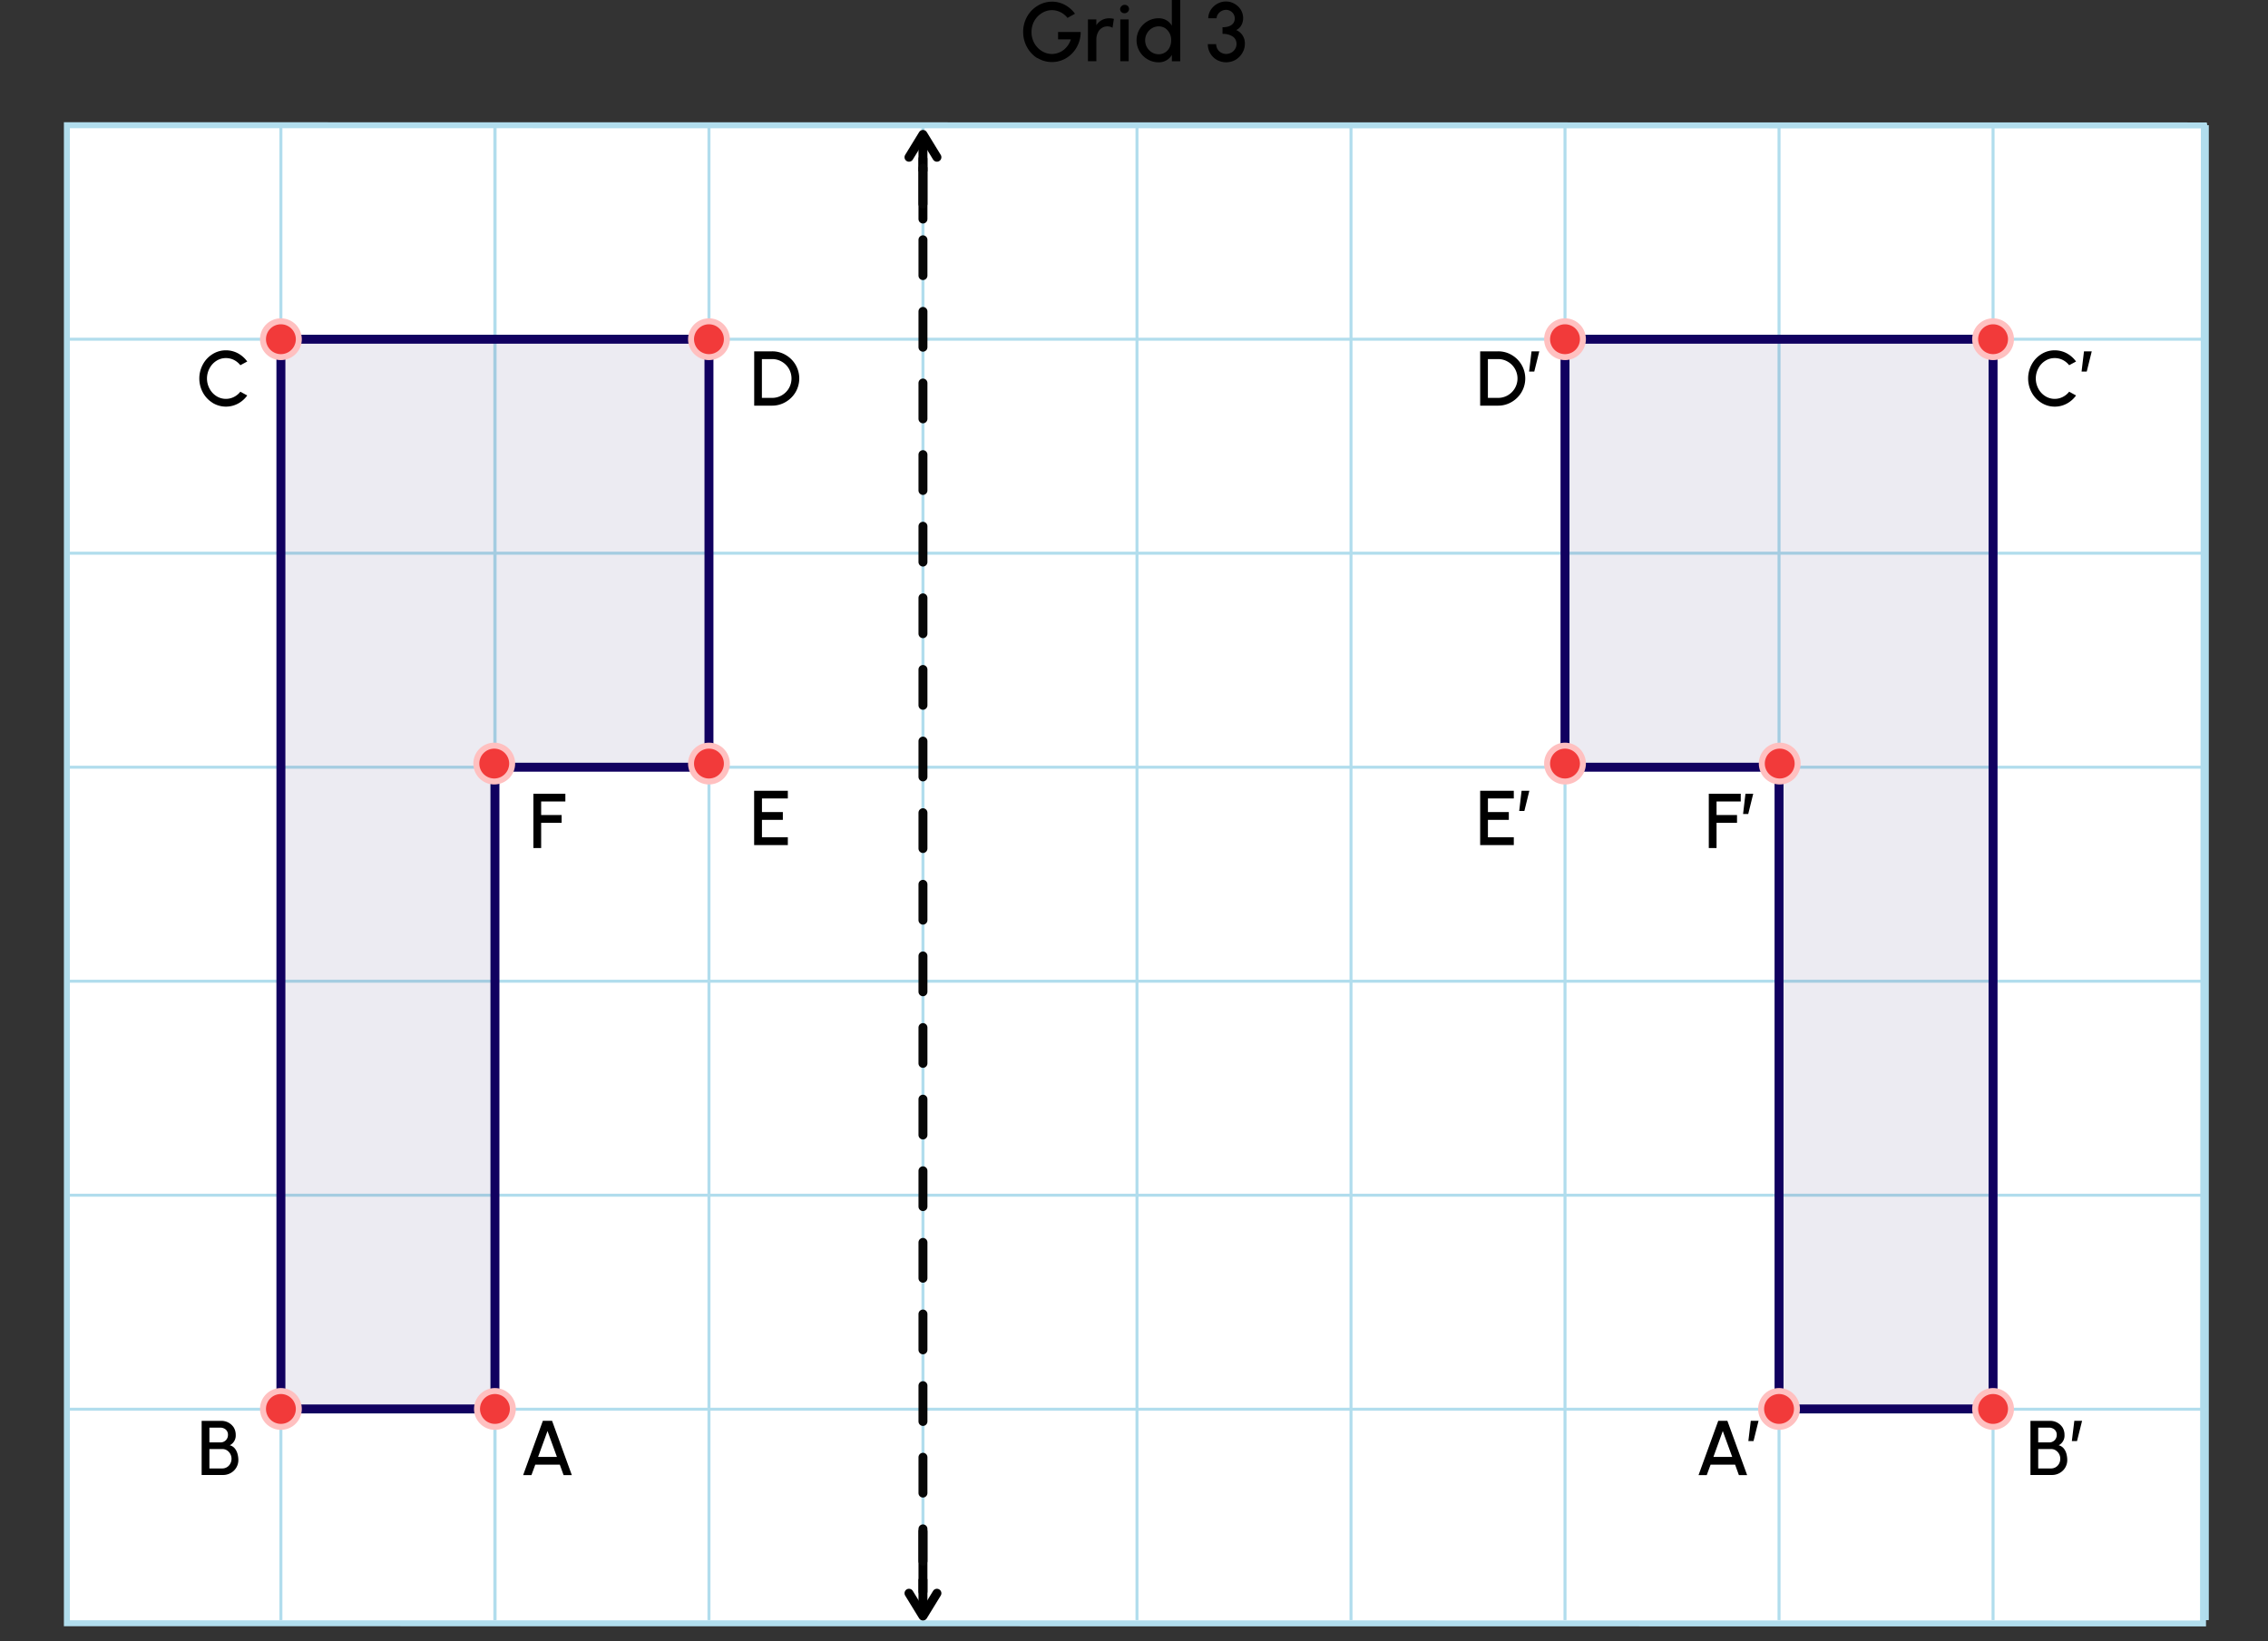 <svg xmlns="http://www.w3.org/2000/svg" width="760" height="550.07" viewBox="0 0 760 550.07"><rect x="0" y="0" width="760" height="550.07" fill="#333333" stroke="none"/><polygon points="22.41 41.96 738.51 42.03 738.23 544.06 22.41 543.99 22.41 41.96" fill="#fff" stroke="#b1dded" stroke-miterlimit="10" stroke-width="2"/><line x1="22.41" y1="472.26" x2="739.59" y2="472.26" fill="none" stroke="#b1dded" stroke-miterlimit="10"/><line x1="22.41" y1="400.54" x2="739.59" y2="400.54" fill="none" stroke="#b1dded" stroke-miterlimit="10"/><line x1="22.41" y1="328.83" x2="739.59" y2="328.83" fill="none" stroke="#b1dded" stroke-miterlimit="10"/><line x1="22.41" y1="257.11" x2="739.59" y2="257.11" fill="none" stroke="#b1dded" stroke-miterlimit="10"/><line x1="22.41" y1="185.39" x2="739.59" y2="185.39" fill="none" stroke="#b1dded" stroke-miterlimit="10"/><line x1="22.41" y1="113.68" x2="739.59" y2="113.68" fill="none" stroke="#b1dded" stroke-miterlimit="10"/><line x1="22.41" y1="41.96" x2="739.59" y2="41.96" fill="none" stroke="#b1dded" stroke-miterlimit="10"/><line x1="739.59" y1="41.96" x2="739.59" y2="542.93" fill="none" stroke="#b1dded" stroke-miterlimit="10"/><line x1="667.87" y1="41.96" x2="667.87" y2="542.93" fill="none" stroke="#b1dded" stroke-miterlimit="10"/><line x1="596.15" y1="41.96" x2="596.15" y2="542.93" fill="none" stroke="#b1dded" stroke-miterlimit="10"/><line x1="739.59" y1="41.96" x2="739.59" y2="542.93" fill="none" stroke="#b1dded" stroke-miterlimit="10"/><line x1="524.43" y1="41.96" x2="524.43" y2="542.93" fill="none" stroke="#b1dded" stroke-miterlimit="10"/><line x1="452.72" y1="41.96" x2="452.72" y2="542.93" fill="none" stroke="#b1dded" stroke-miterlimit="10"/><line x1="381" y1="41.96" x2="381" y2="542.93" fill="none" stroke="#b1dded" stroke-miterlimit="10"/><line x1="309.28" y1="41.96" x2="309.28" y2="542.93" fill="none" stroke="#b1dded" stroke-miterlimit="10"/><line x1="237.57" y1="41.96" x2="237.57" y2="542.93" fill="none" stroke="#b1dded" stroke-miterlimit="10"/><line x1="165.85" y1="41.96" x2="165.85" y2="542.93" fill="none" stroke="#b1dded" stroke-miterlimit="10"/><line x1="94.13" y1="41.96" x2="94.13" y2="542.93" fill="none" stroke="#b1dded" stroke-miterlimit="10"/><line x1="22.41" y1="41.96" x2="22.41" y2="542.93" fill="none" stroke="#b1dded" stroke-miterlimit="10"/><line x1="165.85" y1="41.96" x2="165.85" y2="542.93" fill="none" stroke="#b1dded" stroke-miterlimit="10"/><polyline points="309.28 513.21 309.28 515.66 309.28 529.63 309.28 533.36" fill="none" stroke="#000" stroke-linecap="round" stroke-miterlimit="10" stroke-width="3"/><polyline points="313.96 533.93 309.28 541.56 304.6 533.93" fill="none" stroke="#000" stroke-linecap="round" stroke-linejoin="round" stroke-width="3"/><line x1="309.28" y1="529.17" x2="309.28" y2="540.73" fill="none" stroke="#000" stroke-miterlimit="10" stroke-width="3"/><polyline points="309.28 73.4 309.28 70.95 309.28 56.98 309.28 53.25" fill="none" stroke="#000" stroke-linecap="round" stroke-miterlimit="10" stroke-width="3"/><polyline points="304.6 52.69 309.28 45.05 313.96 52.69" fill="none" stroke="#000" stroke-linecap="round" stroke-linejoin="round" stroke-width="3"/><line x1="309.28" y1="57.44" x2="309.28" y2="45.88" fill="none" stroke="#000" stroke-miterlimit="10" stroke-width="3"/><path d="M74,476.17a4.91,4.91,0,0,1,4.34,2.22,4.81,4.81,0,0,1,.65,2.53,3.61,3.61,0,0,1-2,3.42,3.17,3.17,0,0,1,1.69,1.07,4.8,4.8,0,0,1,.91,1.82,7.67,7.67,0,0,1,.28,2,4.94,4.94,0,0,1-2.56,4.41,5.25,5.25,0,0,1-2.59.66H67.57V476.17Zm-.27,7.21a2.47,2.47,0,0,0,2.66-2.47,2.26,2.26,0,0,0-.75-1.84,2.85,2.85,0,0,0-1.91-.64H70.17v4.95Zm.8,8.73a3,3,0,0,0,2.64-1.62,3.38,3.38,0,0,0,.41-1.69,3.33,3.33,0,0,0-1.52-2.75,2.78,2.78,0,0,0-1.53-.44H70.17v6.5Z"/><path d="M185,476.15l6.62,18.2h-2.76l-1.27-3.51h-8.22l-1.29,3.51H175.3l6.61-18.2Zm1.62,12.09-3.15-8.67-3.15,8.67Z"/><path d="M71.25,135A9.16,9.16,0,0,1,68,131.57a9.87,9.87,0,0,1,0-9.47,9.11,9.11,0,0,1,3.25-3.44,8.29,8.29,0,0,1,4.48-1.26,8.44,8.44,0,0,1,4,1,9.35,9.35,0,0,1,3.12,2.75l-2.31,1.24a6.4,6.4,0,0,0-2.14-1.76,6.08,6.08,0,0,0-2.7-.63,5.86,5.86,0,0,0-3.18.92,6.55,6.55,0,0,0-2.3,2.51,7.19,7.19,0,0,0,0,6.82,6.56,6.56,0,0,0,2.31,2.5,5.88,5.88,0,0,0,3.17.92,6,6,0,0,0,2.71-.65,6.22,6.22,0,0,0,2.13-1.75l2.31,1.26a9.1,9.1,0,0,1-3.12,2.74,8.58,8.58,0,0,1-8.51-.27Z"/><path d="M258.73,117.74a8.8,8.8,0,0,1,4.56,1.22,9.16,9.16,0,0,1,3.32,3.31,9.13,9.13,0,0,1,0,9.12,9.16,9.16,0,0,1-3.32,3.31,8.82,8.82,0,0,1-4.56,1.24h-6v-18.2Zm0,15.6a6.36,6.36,0,0,0,3.25-.87,6.52,6.52,0,0,0,2.38-2.37,6.56,6.56,0,0,0,0-6.53,6.49,6.49,0,0,0-2.38-2.36,6.26,6.26,0,0,0-3.25-.87h-3.42v13Z"/><path d="M252.71,265H264v2.59h-8.67v4.55h7v2.61h-7v5.84H264v2.61H252.71Z"/><path d="M178.74,266h10.71v2.59h-8.11v4.55h6.86v2.61h-6.86v8.45h-2.6Z"/><path d="M686.82,476.17a4.91,4.91,0,0,1,4.34,2.22,4.81,4.81,0,0,1,.65,2.53,3.61,3.61,0,0,1-1.95,3.42,3.21,3.21,0,0,1,1.69,1.07,4.8,4.8,0,0,1,.91,1.82,8.08,8.08,0,0,1,.27,2,4.92,4.92,0,0,1-2.56,4.41,5.21,5.21,0,0,1-2.58.66H680.4V476.17Zm-.27,7.21a2.47,2.47,0,0,0,2.66-2.47,2.29,2.29,0,0,0-.75-1.84,2.86,2.86,0,0,0-1.91-.64H683v4.95Zm.8,8.73a3,3,0,0,0,2.64-1.62,3.49,3.49,0,0,0,.4-1.69,3.3,3.3,0,0,0-1.52-2.75,2.72,2.72,0,0,0-1.52-.44H683v6.5Z"/><path d="M695.1,476.15h2.6L696,482.94h-1.73Z"/><path d="M578.84,476.15l6.62,18.2H582.7l-1.27-3.51h-8.22l-1.29,3.51h-2.75l6.61-18.2Zm1.62,12.09-3.16-8.67-3.14,8.67Z"/><path d="M586.68,476.15h2.6l-1.68,6.79h-1.73Z"/><path d="M684.08,135a9.16,9.16,0,0,1-3.25-3.43,9.87,9.87,0,0,1,0-9.47,9.11,9.11,0,0,1,3.25-3.44,8.29,8.29,0,0,1,4.48-1.26,8.5,8.5,0,0,1,4,1,9.35,9.35,0,0,1,3.12,2.75l-2.31,1.24a6.44,6.44,0,0,0-2.15-1.76,6,6,0,0,0-2.69-.63,5.84,5.84,0,0,0-3.18.92,6.47,6.47,0,0,0-2.3,2.51,7.19,7.19,0,0,0,0,6.82,6.48,6.48,0,0,0,2.31,2.5,5.85,5.85,0,0,0,3.17.92,6,6,0,0,0,2.71-.65,6.32,6.32,0,0,0,2.13-1.75l2.31,1.26a9.1,9.1,0,0,1-3.12,2.74,8.39,8.39,0,0,1-4,1A8.3,8.3,0,0,1,684.08,135Z"/><path d="M698.34,117.74h2.6l-1.68,6.78h-1.73Z"/><path d="M502,117.74a8.81,8.81,0,0,1,4.57,1.22,9.21,9.21,0,0,1,3.31,3.31,9.07,9.07,0,0,1,0,9.12,9.21,9.21,0,0,1-3.31,3.31,8.83,8.83,0,0,1-4.57,1.24h-6v-18.2Zm0,15.6a6.39,6.39,0,0,0,3.26-.87,6.49,6.49,0,0,0,2.37-2.37,6.5,6.5,0,0,0,0-6.53,6.46,6.46,0,0,0-2.37-2.36,6.3,6.3,0,0,0-3.26-.87h-3.41v13Z"/><path d="M513.21,117.74h2.6l-1.68,6.78H512.4Z"/><path d="M496,265h11.27v2.59h-8.67v4.55h7v2.61h-7v5.84h8.67v2.61H496Z"/><path d="M509.88,265h2.6l-1.67,6.78h-1.73Z"/><path d="M572.61,266h10.71v2.59h-8.11v4.55h6.86v2.61h-6.86v8.45h-2.6Z"/><path d="M584.9,266h2.6l-1.67,6.78H584.1Z"/><polygon points="94.13 472.17 94.13 113.68 237.57 113.68 237.57 257.11 165.85 257.11 165.85 472.17 94.13 472.17" fill="#110160" opacity="0.08"/><polygon points="94.13 472.17 94.13 113.68 237.57 113.68 237.57 257.11 165.85 257.11 165.85 472.17 94.13 472.17" fill="none" stroke="#110160" stroke-miterlimit="10" stroke-width="3"/><circle cx="94.13" cy="113.68" r="6" fill="#f23a3a"/><path d="M94.13,108.68a5,5,0,1,1-5,5,5,5,0,0,1,5-5m0-2a7,7,0,1,0,7,7,7,7,0,0,0-7-7Z" fill="#ffc0c0"/><circle cx="94.13" cy="472.17" r="6" fill="#f23a3a"/><path d="M94.13,467.17a5,5,0,1,1-5,5,5,5,0,0,1,5-5m0-2a7,7,0,1,0,7,7,7,7,0,0,0-7-7Z" fill="#ffc0c0"/><circle cx="165.85" cy="472.17" r="6" fill="#f23a3a"/><path d="M165.85,467.17a5,5,0,1,1-5,5,5,5,0,0,1,5-5m0-2a7,7,0,1,0,7,7,7,7,0,0,0-7-7Z" fill="#ffc0c0"/><circle cx="237.57" cy="113.68" r="6" fill="#f23a3a"/><path d="M237.57,108.68a5,5,0,1,1-5,5,5,5,0,0,1,5-5m0-2a7,7,0,1,0,7,7,7,7,0,0,0-7-7Z" fill="#ffc0c0"/><circle cx="237.57" cy="255.89" r="6" fill="#f23a3a"/><path d="M237.57,250.89a5,5,0,1,1-5,5,5,5,0,0,1,5-5m0-2a7,7,0,1,0,7,7,7,7,0,0,0-7-7Z" fill="#ffc0c0"/><path d="M165.62,261.89a6,6,0,1,1,6-6A6,6,0,0,1,165.62,261.89Z" fill="#f23a3a"/><path d="M165.62,250.89a5,5,0,1,1-5,5,5,5,0,0,1,5-5m0-2a7,7,0,1,0,7,7,7,7,0,0,0-7-7Z" fill="#ffc0c0"/><polygon points="667.87 472.17 667.87 113.68 524.43 113.68 524.43 257.11 596.15 257.11 596.15 472.17 667.87 472.17" fill="#110160" opacity="0.08"/><polygon points="667.87 472.17 667.87 113.68 524.43 113.68 524.43 257.11 596.15 257.11 596.15 472.17 667.87 472.17" fill="none" stroke="#110160" stroke-miterlimit="10" stroke-width="3"/><circle cx="667.87" cy="113.68" r="6" fill="#f23a3a"/><path d="M667.87,108.68a5,5,0,1,1-5,5,5,5,0,0,1,5-5m0-2a7,7,0,1,0,7,7,7,7,0,0,0-7-7Z" fill="#ffc0c0"/><circle cx="667.87" cy="472.17" r="6" fill="#f23a3a"/><path d="M667.87,467.17a5,5,0,1,1-5,5,5,5,0,0,1,5-5m0-2a7,7,0,1,0,7,7,7,7,0,0,0-7-7Z" fill="#ffc0c0"/><circle cx="596.15" cy="472.17" r="6" fill="#f23a3a"/><path d="M596.15,467.17a5,5,0,1,1-5,5,5,5,0,0,1,5-5m0-2a7,7,0,1,0,7,7,7,7,0,0,0-7-7Z" fill="#ffc0c0"/><circle cx="524.43" cy="113.68" r="6" fill="#f23a3a"/><path d="M524.43,108.68a5,5,0,1,1-5,5,5,5,0,0,1,5-5m0-2a7,7,0,1,0,7,7,7,7,0,0,0-7-7Z" fill="#ffc0c0"/><circle cx="524.43" cy="255.89" r="6" fill="#f23a3a"/><path d="M524.43,250.89a5,5,0,1,1-5,5,5,5,0,0,1,5-5m0-2a7,7,0,1,0,7,7,7,7,0,0,0-7-7Z" fill="#ffc0c0"/><circle cx="596.38" cy="255.89" r="6" fill="#f23a3a"/><path d="M596.38,250.89a5,5,0,1,1-5,5,5,5,0,0,1,5-5m0-2a7,7,0,1,0,7,7,7,7,0,0,0-7-7Z" fill="#ffc0c0"/><line x1="309.28" y1="56.36" x2="309.28" y2="523.17" fill="none" stroke="#070707" stroke-linecap="round" stroke-linejoin="round" stroke-width="3" stroke-dasharray="12"/><path d="M347.64,19.51a9.88,9.88,0,0,1-3.49-3.71,10.39,10.39,0,0,1-1.29-5.1,10.24,10.24,0,0,1,1.34-5.17,9.8,9.8,0,0,1,3.58-3.65,9.19,9.19,0,0,1,9-.28,9.87,9.87,0,0,1,3.44,3L357.71,6a6.67,6.67,0,0,0-5.19-2.6,6.28,6.28,0,0,0-3.4,1A7.27,7.27,0,0,0,346.6,7a7.58,7.58,0,0,0-.94,3.74,7.62,7.62,0,0,0,.92,3.69,7.21,7.21,0,0,0,2.51,2.66,6.36,6.36,0,0,0,3.45,1,6.51,6.51,0,0,0,4.89-2.34,7.3,7.3,0,0,0,1.41-2.55h-4.28V10.73h7.57v0a10.24,10.24,0,0,1-1.27,5,9.88,9.88,0,0,1-3.5,3.7,9.31,9.31,0,0,1-9.72,0Z"/><path d="M372.8,9.31a3.16,3.16,0,0,0-1.7-.47A3.46,3.46,0,0,0,367.87,11a4.93,4.93,0,0,0-.48,2.21v7.3h-2.82v-14h2.81V8.46a5,5,0,0,1,4.16-2.33,5.79,5.79,0,0,1,1.72.21Z"/><path d="M375.8,4.07a1.4,1.4,0,0,1-.45-1,1.44,1.44,0,0,1,.45-1,1.39,1.39,0,0,1,1-.44A1.44,1.44,0,0,1,377.9,2,1.4,1.4,0,0,1,378.34,3a1.4,1.4,0,0,1-.44,1,1.46,1.46,0,0,1-1.06.43A1.4,1.4,0,0,1,375.8,4.07Zm2.41,2.44v14h-2.8v-14Z"/><path d="M395.49,20.52h-2.8V18.4a5,5,0,0,1-4.45,2.48,7.16,7.16,0,0,1-3.69-1,7.38,7.38,0,0,1-2.69-2.69,7.22,7.22,0,0,1-1-3.68,7.37,7.37,0,0,1,3.68-6.39,7.17,7.17,0,0,1,3.69-1,5,5,0,0,1,4.45,2.48V-.49h2.8Zm-3.56-4.65a5.16,5.16,0,0,0,.52-2.35,4.74,4.74,0,0,0-2-4.07,4.05,4.05,0,0,0-2.19-.61,4.25,4.25,0,0,0-2.25.63,4.53,4.53,0,0,0-1.65,1.69A4.73,4.73,0,0,0,386,17.55a4.26,4.26,0,0,0,2.24.63A4,4,0,0,0,391.93,15.87Z"/><path d="M407.78,20.07a5.78,5.78,0,0,1-2.23-2.21,6,6,0,0,1-.81-3.07h2.8a3.2,3.2,0,0,0,1.64,2.84,3.5,3.5,0,0,0,4.69-1.2,3,3,0,0,0,.48-1.64,2.9,2.9,0,0,0-1.28-2.56,5.89,5.89,0,0,0-3.41-.88V9.13c2.56,0,4.11-1.05,4.11-3a2.88,2.88,0,0,0-1.48-2.45,3,3,0,0,0-1.44-.38,3.32,3.32,0,0,0-2.69,1.42,2.39,2.39,0,0,0-.47,1.41h-2.8a5.15,5.15,0,0,1,.83-2.81,6.14,6.14,0,0,1,2.2-2.06,5.82,5.82,0,0,1,2.9-.76,5.57,5.57,0,0,1,2.84.76,6,6,0,0,1,2.13,2,5.41,5.41,0,0,1,.78,2.83,4.79,4.79,0,0,1-.63,2.41,3.51,3.51,0,0,1-1.7,1.56,4.81,4.81,0,0,1,2.91,4.66,5.83,5.83,0,0,1-.84,3A6.41,6.41,0,0,1,414,20.06a6.4,6.4,0,0,1-6.25,0Z"/></svg>